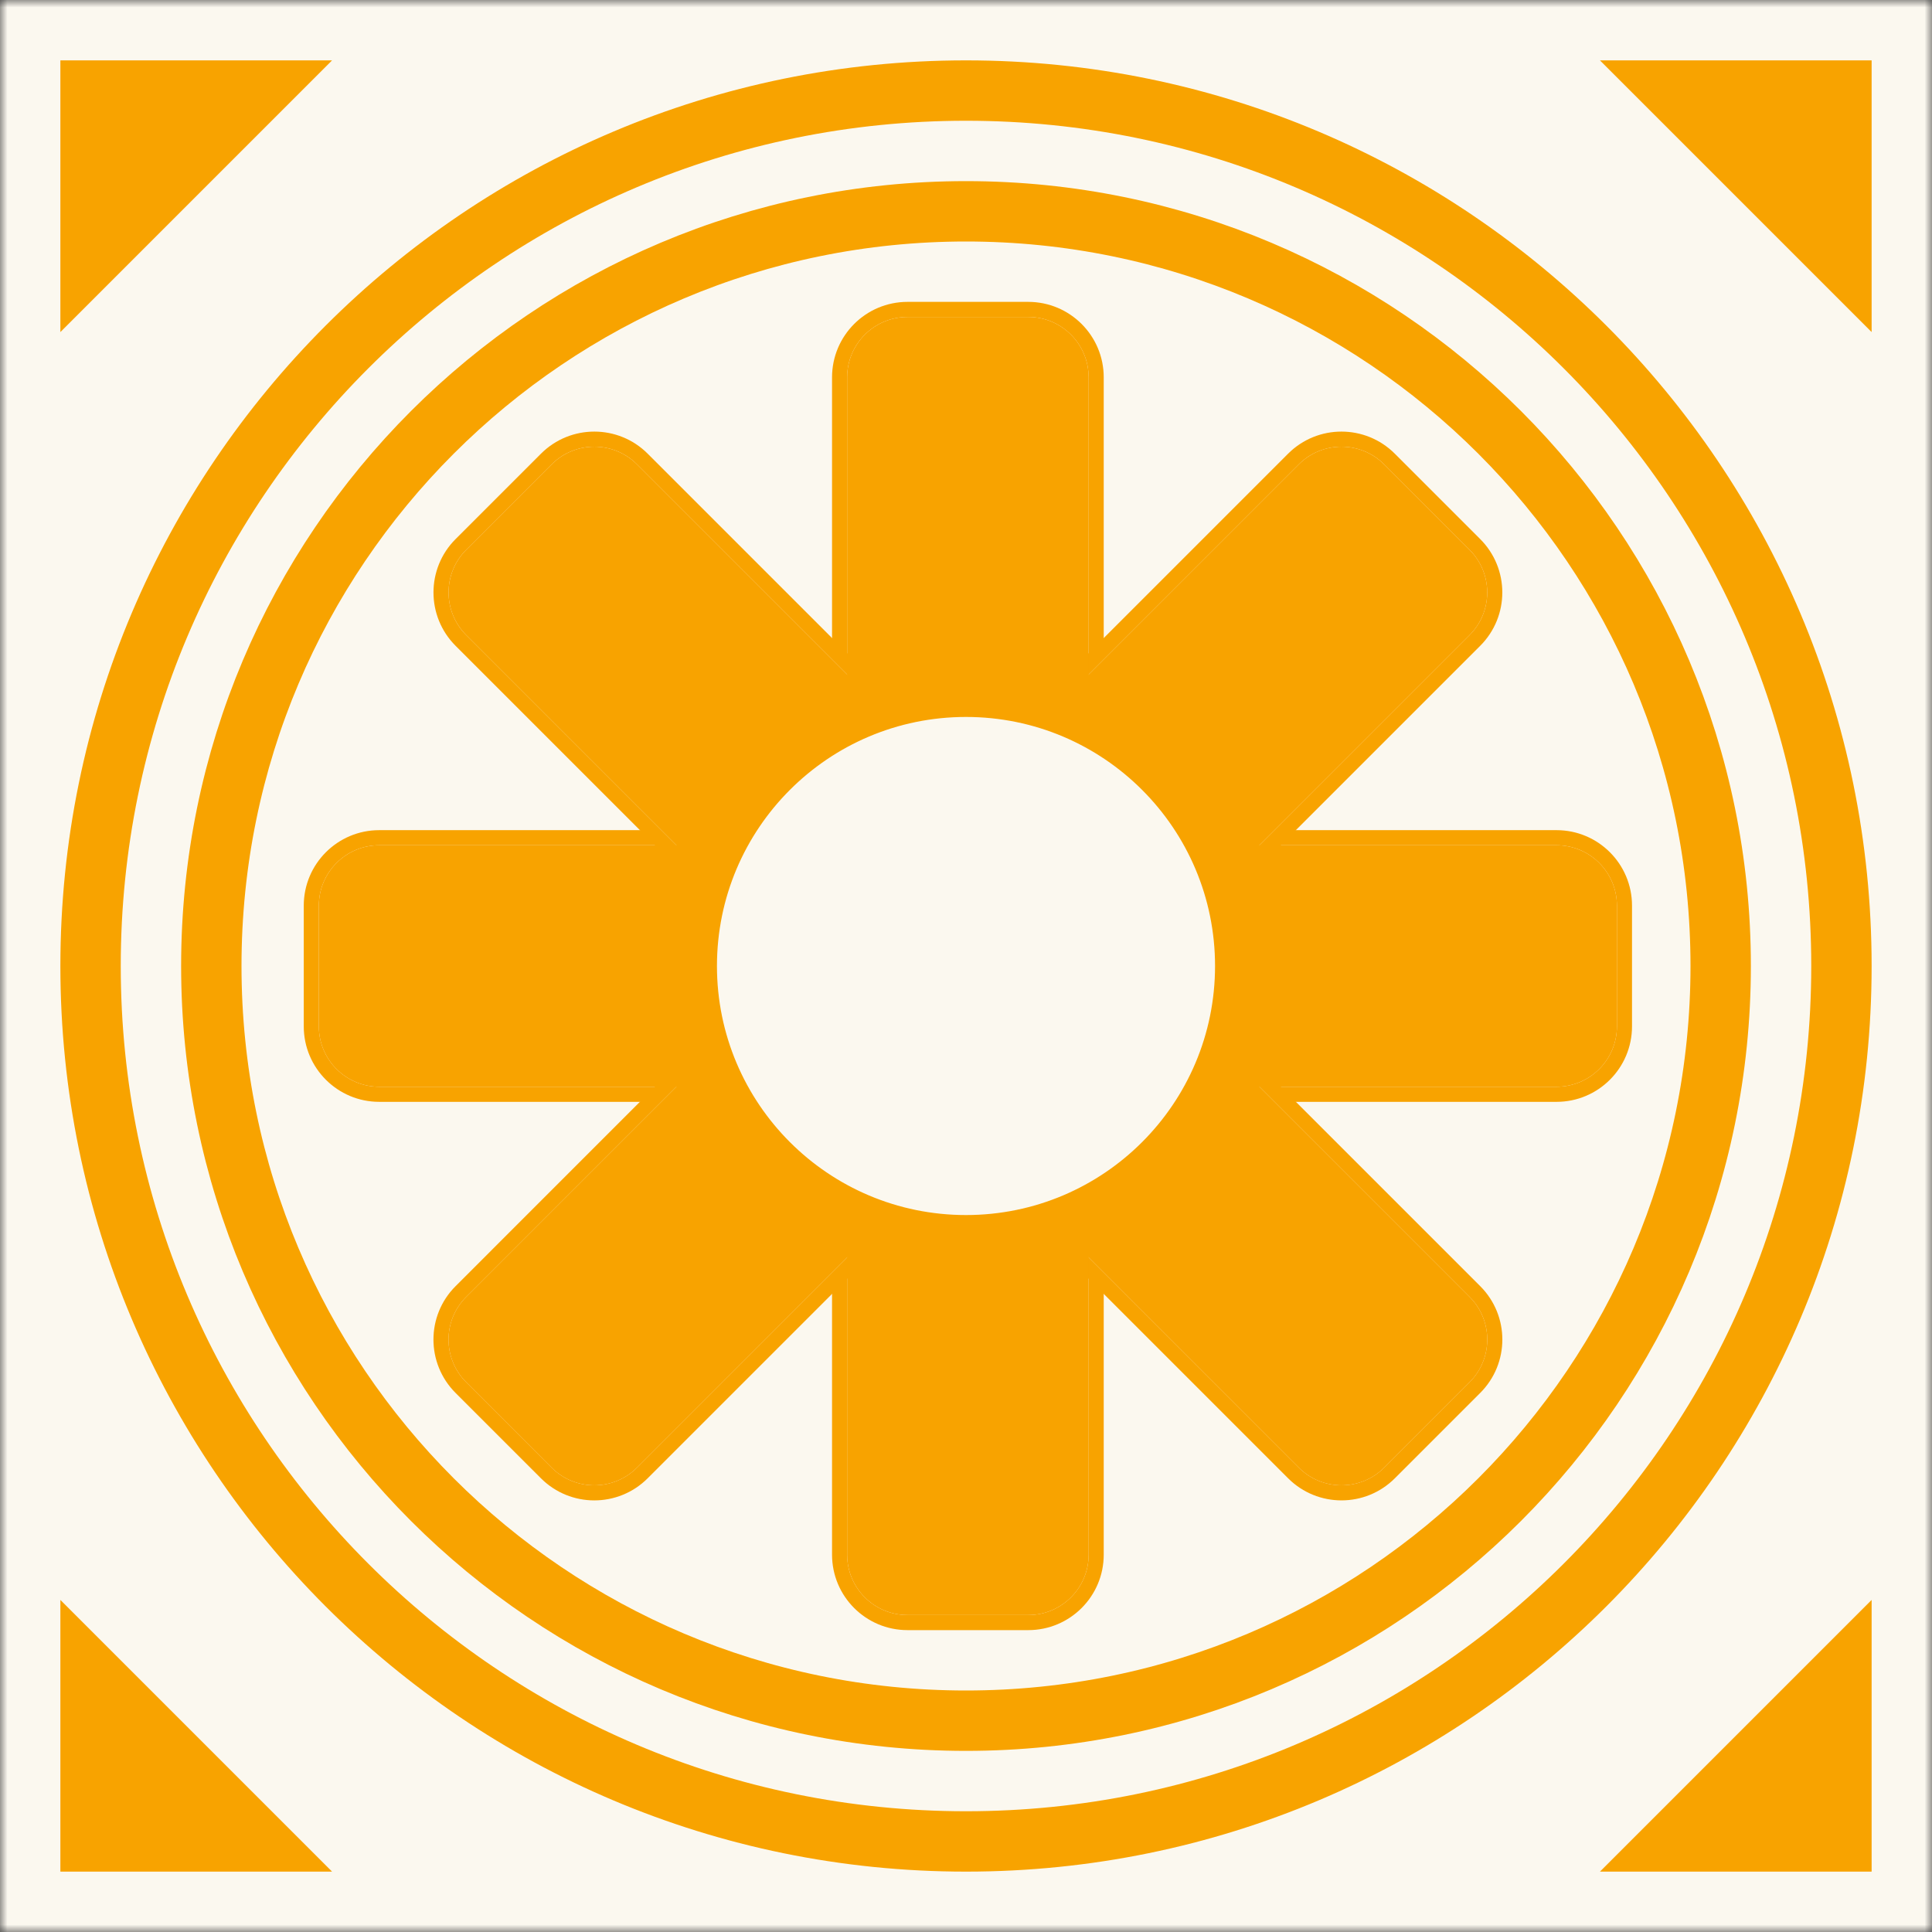 <svg width="128" height="128" viewBox="0 0 128 128" fill="none" xmlns="http://www.w3.org/2000/svg">
<rect x="0" y="0" width="128" height="128" fill="#333333" stroke="none"/>
<g clip-path="url(#clip0_2802_278)">
<mask id="mask0_2802_278" style="mask-type:luminance" maskUnits="userSpaceOnUse" x="0" y="0" width="128" height="128">
<path d="M128 0H0V128H128V0Z" fill="white"/>
</mask>
<g mask="url(#mask0_2802_278)">
<path d="M128 0H0V128H128V0Z" fill="#FBF8EF"/>
<path d="M6 64C6 31.968 31.968 6 64 6C96.032 6 122 31.968 122 64C122 96.032 96.032 122 64 122C31.968 122 6 96.032 6 64Z" fill="#FBF8EF" stroke="#F8A300" stroke-width="4"/>
<path d="M14 64C14 36.386 36.386 14 64 14C91.614 14 114 36.386 114 64C114 91.614 91.614 114 64 114C36.386 114 14 91.614 14 64Z" fill="#FBF8EF" stroke="#F8A300" stroke-width="4"/>
<path d="M107.625 68V60C107.625 57.515 105.61 55.5 103.125 55.5H79.125C76.64 55.5 74.625 57.515 74.625 60V68C74.625 70.485 76.64 72.5 79.125 72.5H103.125C105.61 72.5 107.625 70.485 107.625 68Z" fill="#FBF8EF" stroke="#F8A300"/>
<path d="M53.625 68V60C53.625 57.515 51.61 55.5 49.125 55.5H25.125C22.64 55.5 20.625 57.515 20.625 60V68C20.625 70.485 22.64 72.5 25.125 72.5H49.125C51.61 72.5 53.625 70.485 53.625 68Z" fill="#FBF8EF" stroke="#F8A300"/>
<path d="M68.125 20.5H60.125C57.64 20.5 55.625 22.515 55.625 25V49C55.625 51.485 57.64 53.5 60.125 53.5H68.125C70.61 53.5 72.625 51.485 72.625 49V25C72.625 22.515 70.61 20.5 68.125 20.5Z" fill="#FBF8EF" stroke="#F8A300"/>
<path d="M68.125 74.5H60.125C57.64 74.5 55.625 76.515 55.625 79V103C55.625 105.485 57.64 107.5 60.125 107.5H68.125C70.61 107.5 72.625 105.485 72.625 103V79C72.625 76.515 70.61 74.5 68.125 74.5Z" fill="#FBF8EF" stroke="#F8A300"/>
<path d="M97.714 36.069L92.057 30.412C90.3 28.655 87.45 28.655 85.693 30.412L68.722 47.383C66.965 49.14 66.965 51.99 68.722 53.747L74.379 59.404C76.137 61.161 78.986 61.161 80.743 59.404L97.714 42.433C99.471 40.676 99.471 37.827 97.714 36.069Z" fill="#FBF8EF" stroke="#F8A300"/>
<path d="M59.526 74.253L53.87 68.596C52.112 66.839 49.263 66.839 47.505 68.596L30.535 85.567C28.778 87.324 28.778 90.173 30.535 91.931L36.192 97.587C37.949 99.345 40.798 99.345 42.556 97.587L59.526 80.617C61.284 78.859 61.284 76.01 59.526 74.253Z" fill="#FBF8EF" stroke="#F8A300"/>
<path d="M36.194 30.412L30.537 36.069C28.78 37.826 28.78 40.676 30.537 42.433L47.508 59.404C49.265 61.161 52.115 61.161 53.872 59.404L59.529 53.747C61.286 51.989 61.286 49.14 59.529 47.383L42.558 30.412C40.801 28.655 37.952 28.655 36.194 30.412Z" fill="#FBF8EF" stroke="#F8A300"/>
<path d="M74.382 68.596L68.725 74.253C66.968 76.01 66.968 78.859 68.725 80.617L85.695 97.587C87.453 99.344 90.302 99.344 92.059 97.587L97.716 91.93C99.474 90.173 99.474 87.324 97.716 85.566L80.746 68.596C78.988 66.838 76.139 66.838 74.382 68.596Z" fill="#FBF8EF" stroke="#F8A300"/>
<path d="M107.125 68V60C107.125 57.791 105.334 56 103.125 56H79.125C76.916 56 75.125 57.791 75.125 60V68C75.125 70.209 76.916 72 79.125 72H103.125C105.334 72 107.125 70.209 107.125 68Z" fill="#F8A300"/>
<path d="M53.125 68V60C53.125 57.791 51.334 56 49.125 56H25.125C22.916 56 21.125 57.791 21.125 60V68C21.125 70.209 22.916 72 25.125 72H49.125C51.334 72 53.125 70.209 53.125 68Z" fill="#F8A300"/>
<path d="M68.125 21H60.125C57.916 21 56.125 22.791 56.125 25V49C56.125 51.209 57.916 53 60.125 53H68.125C70.334 53 72.125 51.209 72.125 49V25C72.125 22.791 70.334 21 68.125 21Z" fill="#F8A300"/>
<path d="M68.125 75H60.125C57.916 75 56.125 76.791 56.125 79V103C56.125 105.209 57.916 107 60.125 107H68.125C70.334 107 72.125 105.209 72.125 103V79C72.125 76.791 70.334 75 68.125 75Z" fill="#F8A300"/>
<path d="M97.36 36.423L91.703 30.766C90.141 29.204 87.609 29.204 86.047 30.766L69.076 47.736C67.514 49.299 67.514 51.831 69.076 53.393L74.733 59.05C76.295 60.612 78.828 60.612 80.39 59.05L97.36 42.08C98.922 40.517 98.922 37.985 97.36 36.423Z" fill="#F8A300"/>
<path d="M59.173 74.606L53.516 68.95C51.954 67.387 49.421 67.387 47.859 68.95L30.889 85.92C29.326 87.482 29.326 90.015 30.889 91.577L36.545 97.234C38.108 98.796 40.64 98.796 42.202 97.234L59.173 80.263C60.735 78.701 60.735 76.168 59.173 74.606Z" fill="#F8A300"/>
<path d="M36.548 30.766L30.891 36.422C29.329 37.985 29.329 40.517 30.891 42.079L47.861 59.05C49.424 60.612 51.956 60.612 53.518 59.05L59.175 53.393C60.737 51.831 60.737 49.298 59.175 47.736L42.205 30.766C40.642 29.204 38.11 29.204 36.548 30.766Z" fill="#F8A300"/>
<path d="M74.735 68.949L69.078 74.606C67.516 76.168 67.516 78.701 69.078 80.263L86.049 97.234C87.611 98.796 90.144 98.796 91.706 97.234L97.363 91.577C98.925 90.015 98.925 87.482 97.363 85.92L80.392 68.949C78.83 67.387 76.297 67.387 74.735 68.949Z" fill="#F8A300"/>
<path d="M64 48C72.837 48 80 55.163 80 64C80 72.837 72.837 80 64 80C55.163 80 48 72.837 48 64C48 55.163 55.163 48 64 48Z" fill="#FBF8EF" stroke="#FBF8EF"/>
<path d="M124 106V124H106L124 106Z" fill="#F8A300"/>
<path d="M106 4H124V22L106 4Z" fill="#F8A300"/>
<path d="M22 4H4V22L22 4Z" fill="#F8A300"/>
<path d="M22 124H4V106L22 124Z" fill="#F8A300"/>
</g>
</g>
<defs>
<clipPath id="clip0_2802_278">
<rect width="128" height="128" fill="white"/>
</clipPath>
</defs>
</svg>
